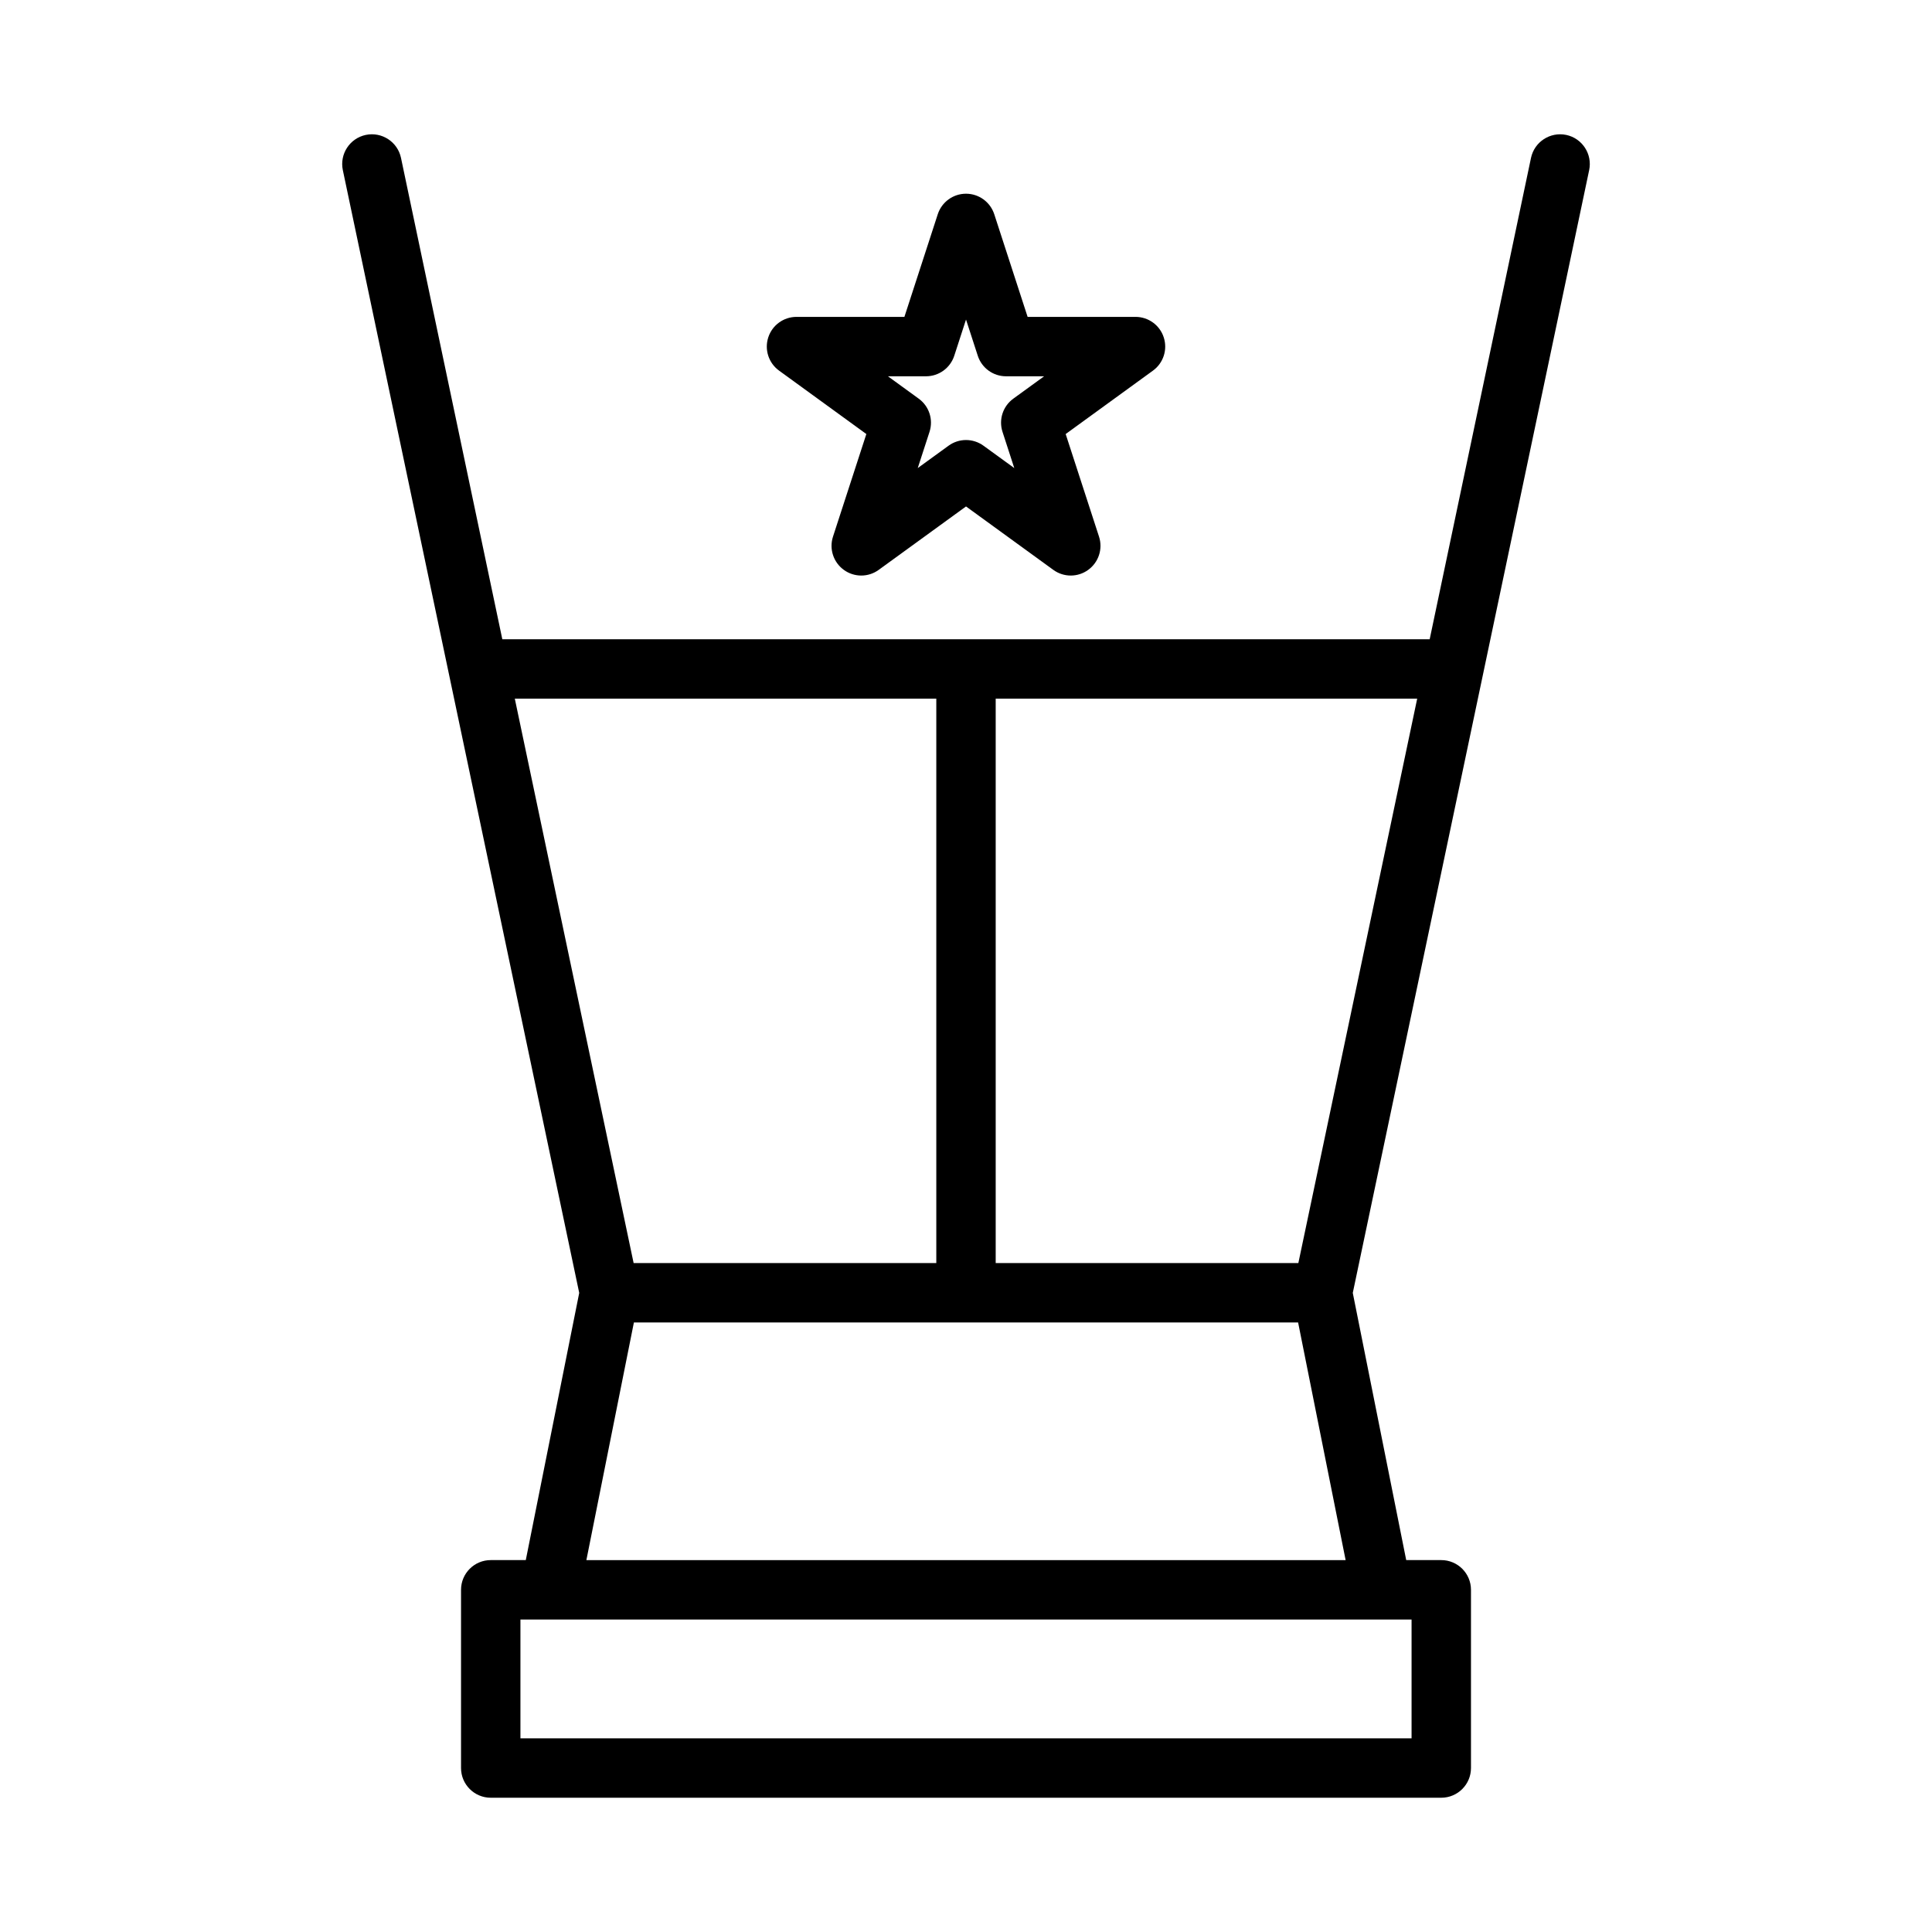 <?xml version="1.0" encoding="UTF-8"?>
<!-- The Best Svg Icon site in the world: iconSvg.co, Visit us! https://iconsvg.co -->
<svg fill="#000000" width="800px" height="800px" version="1.1" viewBox="144 144 512 512" xmlns="http://www.w3.org/2000/svg">
 <path d="m522.88 313.41 26.852-127.57c0.898-4.25 5.078-6.973 9.332-6.086 4.25 0.898 6.973 5.078 6.082 9.328l-62.645 297.55 14.16 70.809h9.289c4.348 0 7.875 3.527 7.875 7.875v47.23c0 4.344-3.527 7.871-7.875 7.871h-251.9c-4.348 0-7.871-3.527-7.871-7.871v-47.23c0-4.348 3.523-7.875 7.871-7.875h9.289l14.16-70.809-62.645-297.55c-0.891-4.25 1.832-8.43 6.086-9.328 4.25-0.887 8.43 1.836 9.328 6.086l26.852 127.57zm-4.801 259.78h-236.16v31.488h236.16zm-206.09-78.723-12.594 62.977h201.21l-12.594-62.977zm207.58-165.31h-111.7v149.57h80.207zm-127.44 149.57v-149.57h-111.7l31.488 149.57zm-8.453-250.75 8.84-27.199c1.055-3.242 4.078-5.441 7.488-5.441 3.406 0 6.43 2.199 7.484 5.441l8.84 27.199h28.594c3.414 0 6.438 2.195 7.484 5.438 1.055 3.242-0.094 6.793-2.856 8.801l-23.137 16.809 8.84 27.195c1.055 3.246-0.102 6.797-2.867 8.801-2.754 2.008-6.492 2.008-9.25 0l-23.133-16.805-23.137 16.805c-2.754 2.008-6.496 2.008-9.25 0-2.762-2.004-3.922-5.555-2.867-8.801l8.84-27.195-23.133-16.809c-2.766-2.008-3.914-5.559-2.859-8.801 1.047-3.242 4.07-5.438 7.488-5.438zm16.328 0.707-3.117 9.598c-1.055 3.242-4.078 5.438-7.488 5.438h-10.09l8.16 5.93c2.766 2.004 3.914 5.555 2.859 8.801l-3.117 9.594 8.164-5.926c2.762-2.008 6.492-2.008 9.258 0l8.16 5.926-3.117-9.594c-1.055-3.246 0.098-6.797 2.859-8.801l8.164-5.93h-10.094c-3.406 0-6.43-2.195-7.484-5.438z" fill-rule="evenodd"/>
</svg>